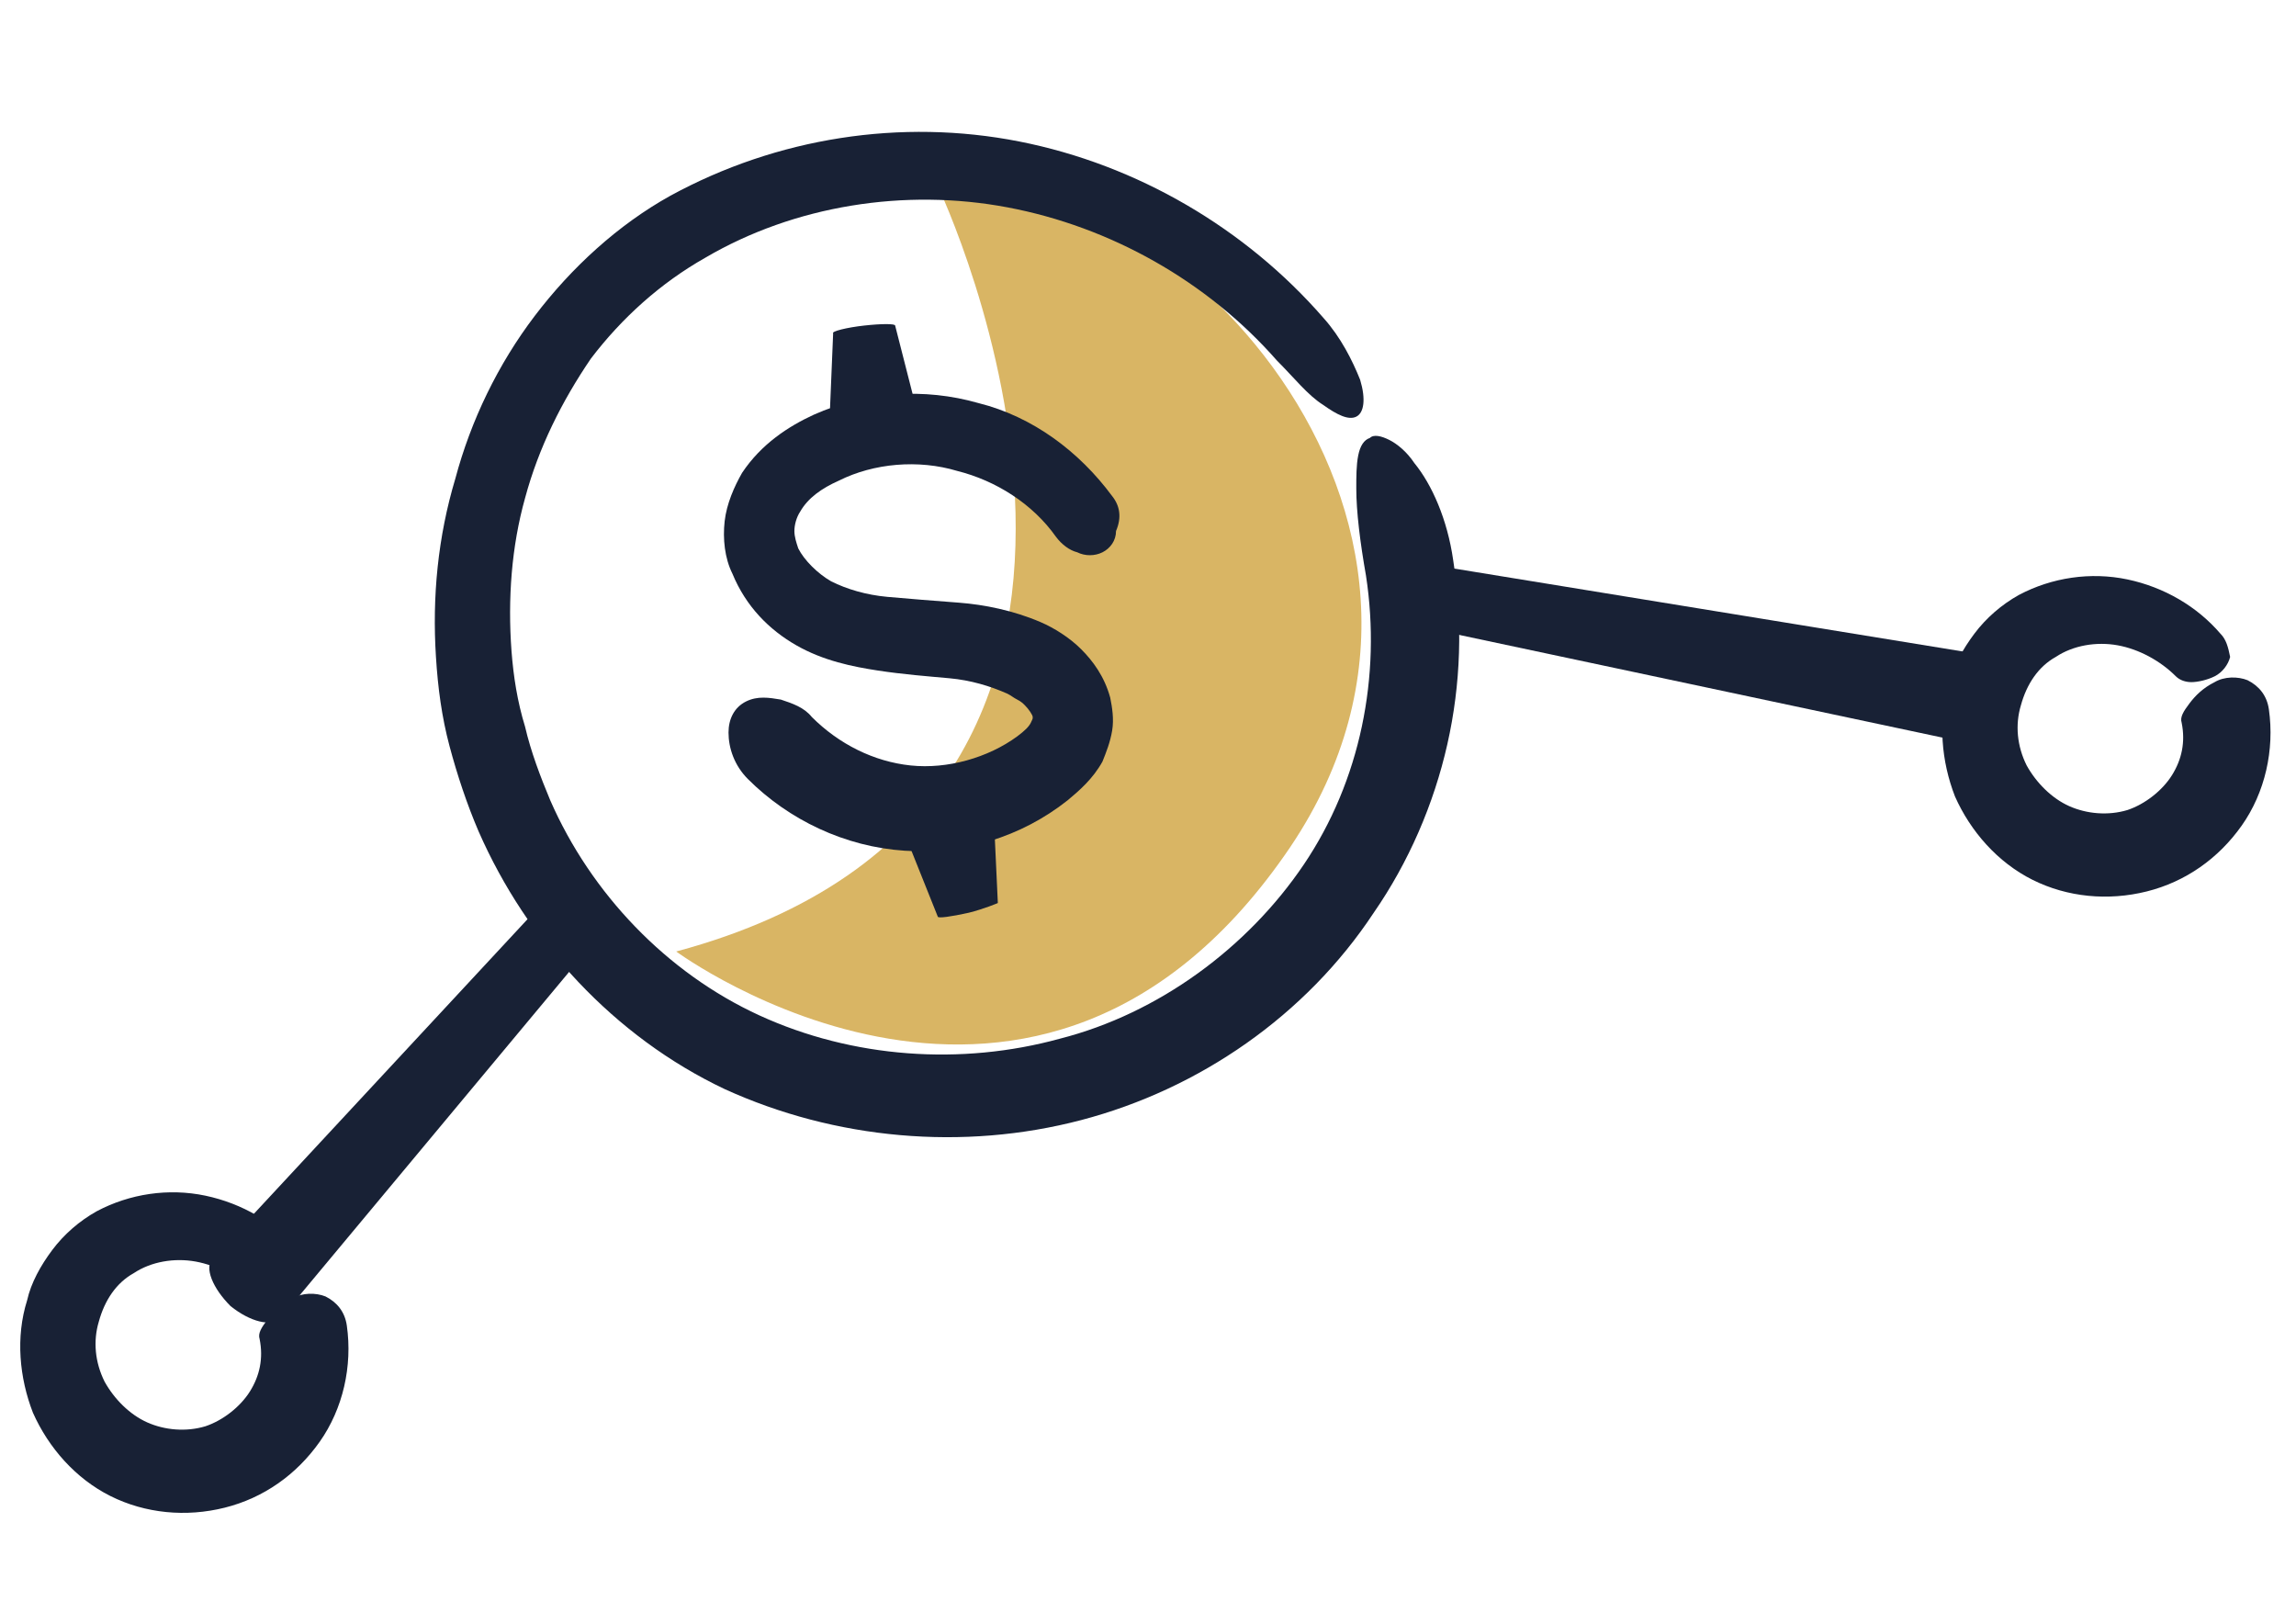 <svg xmlns="http://www.w3.org/2000/svg" xmlns:xlink="http://www.w3.org/1999/xlink" id="Capa_1" x="0px" y="0px" width="118.5px" height="83.8px" viewBox="0 0 118.5 83.8" style="enable-background:new 0 0 118.5 83.8;" xml:space="preserve"><style type="text/css">	.st0{fill:#D9B564;}	.st1{fill:#182135;}</style><g>	<path class="st0" d="M48.4,9.6c0,0,15.2,31.8-13.5,39.5c0,0,18.7,13.8,31.7-5.4C78.1,26.6,59.9,7.8,48.4,9.6z"></path>	<g>		<path class="st1" d="M68.3,16.4c-4-4.6-9.6-7.9-15.7-9.1c-6.1-1.2-12.5-0.2-18,2.8c-2.7,1.5-5.1,3.7-7,6.2   c-1.9,2.5-3.3,5.4-4.1,8.4c-0.9,3-1.2,6.1-1,9.2c0.1,1.6,0.3,3.1,0.7,4.6c0.4,1.5,0.9,3,1.5,4.4c2.5,5.7,7,10.6,12.7,13.3   c5.7,2.6,12.3,3.2,18.4,1.6c6.1-1.6,11.6-5.4,15.1-10.7c1.8-2.6,3.1-5.6,3.8-8.7c0.7-3.1,0.8-6.3,0.3-9.5c-0.3-2.1-1.1-3.9-2-5   c-0.4-0.6-0.9-1-1.3-1.2c-0.4-0.2-0.8-0.3-1-0.1c-0.3,0.1-0.5,0.4-0.6,0.9C70,24,70,24.6,70,25.2c0,1.2,0.2,2.8,0.5,4.5   c0.8,5.2-0.3,10.6-3.2,14.9c-2.9,4.3-7.5,7.7-12.6,9c-5.1,1.4-10.7,1-15.5-1.2c-4.8-2.2-8.7-6.3-10.8-11.1c-0.5-1.2-1-2.5-1.3-3.8   c-0.4-1.3-0.6-2.6-0.7-3.9c-0.2-2.7,0-5.4,0.7-7.9c0.7-2.6,1.9-5,3.4-7.2c1.6-2.1,3.6-3.9,5.9-5.2c4.6-2.7,10.3-3.6,15.6-2.6   c5.3,1,10.3,3.8,13.9,7.9c0.9,0.9,1.6,1.8,2.4,2.3c0.7,0.5,1.3,0.8,1.7,0.6c0.4-0.2,0.5-0.9,0.2-1.9   C69.8,18.6,69.2,17.4,68.3,16.4z"></path>	</g>	<g>		<path class="st1" d="M28,46.6L11,64.9c-0.5,0.5,0,1.6,0.9,2.5c1,0.8,2.1,1.1,2.6,0.6l16-19.2c0.3-0.4,0-1.1-0.6-1.7   C29.1,46.5,28.3,46.3,28,46.6z"></path>	</g>	<g>		<g>			<path class="st1" d="M57.4,25.6c-1.7-2.3-4.1-4.1-6.9-4.8c-2.8-0.8-5.8-0.6-8.5,0.6c-1.3,0.6-2.7,1.5-3.7,3    c-0.4,0.7-0.8,1.6-0.9,2.5c-0.1,0.9,0,1.9,0.4,2.7c0.7,1.7,1.9,2.9,3.3,3.7c1.4,0.8,2.9,1.1,4.2,1.3c1.3,0.2,2.6,0.3,3.7,0.4    c1.1,0.1,2.1,0.4,3,0.8c0.2,0.1,0.3,0.2,0.5,0.3c0.2,0.1,0.3,0.2,0.4,0.3c0.2,0.2,0.4,0.5,0.4,0.6c0,0.1,0,0.1-0.1,0.3    c-0.1,0.2-0.3,0.4-0.7,0.7c-1.5,1.1-3.6,1.7-5.5,1.5c-1.9-0.2-3.7-1.1-5.1-2.5c-0.4-0.5-1-0.7-1.6-0.9c-0.6-0.1-1.2-0.2-1.8,0.1    c-0.6,0.3-0.9,0.9-0.9,1.6c0,0.8,0.3,1.7,1,2.4c2.1,2.1,5,3.5,8.1,3.7c3,0.2,6-0.7,8.4-2.6c0.6-0.5,1.3-1.1,1.8-2    c0.2-0.5,0.4-1,0.5-1.6c0.1-0.6,0-1.2-0.1-1.7c-0.3-1.1-0.9-1.9-1.5-2.5c-0.6-0.6-1.4-1.1-2.1-1.4c-1.4-0.6-2.9-0.9-4.2-1    c-1.3-0.1-2.6-0.2-3.7-0.3c-1.1-0.1-2.1-0.4-2.9-0.8c-0.7-0.4-1.4-1.1-1.7-1.7c-0.1-0.3-0.2-0.6-0.2-0.9c0-0.3,0.1-0.7,0.3-1    c0.4-0.7,1.1-1.2,2-1.6c1.8-0.9,4.1-1.1,6.1-0.5c2,0.5,3.9,1.7,5.1,3.4c0.3,0.4,0.7,0.7,1.1,0.8c0.4,0.2,0.9,0.2,1.3,0    c0.4-0.2,0.7-0.6,0.7-1.1C57.9,26.7,57.8,26.1,57.4,25.6z"></path>		</g>		<g>			<path class="st1" d="M43,17.2L42.8,22c0,0.1,1.1,0.1,2.3,0c1.3-0.1,2.3-0.4,2.3-0.5l-1.2-4.7c0-0.1-0.7-0.1-1.6,0    C43.7,16.9,42.9,17.1,43,17.2z"></path>		</g>		<g>			<path class="st1" d="M51.5,46.6l-0.2-4.3c0-0.1-1.1,0-2.3,0.3c-1.3,0.3-2.3,0.6-2.2,0.7l1.6,4c0,0.1,0.7,0,1.6-0.2    C50.8,46.9,51.5,46.6,51.5,46.6z"></path>		</g>	</g>	<g>		<path class="st1" d="M73.6,32.4l27.3,5.8c0.8,0.1,1.6-0.8,1.8-2c0.2-1.3-0.2-2.4-0.9-2.5l-27.6-4.5c-0.5-0.1-1.1,0.5-1.3,1.4   C72.8,31.5,73.1,32.3,73.6,32.4z"></path>	</g>	<g>		<path class="st1" d="M15.4,64.5c-1.2-1.4-2.9-2.4-4.8-2.8c-1.9-0.4-3.9-0.1-5.6,0.8c-0.9,0.5-1.7,1.2-2.3,2   c-0.6,0.8-1.1,1.7-1.3,2.6c-0.6,1.9-0.4,4,0.3,5.8c0.8,1.8,2.2,3.4,4,4.3c1.8,0.9,3.9,1.1,5.9,0.6c2-0.5,3.7-1.7,4.9-3.4   c1.2-1.7,1.7-3.9,1.4-6c-0.1-0.7-0.5-1.2-1.1-1.5c-0.5-0.2-1.2-0.2-1.7,0.1c-0.6,0.3-1,0.7-1.3,1.1c-0.3,0.4-0.5,0.7-0.4,1   c0.2,1,0,1.9-0.5,2.7c-0.5,0.8-1.4,1.5-2.3,1.8c-1,0.3-2.1,0.2-3-0.2c-0.9-0.4-1.7-1.2-2.2-2.1c-0.5-1-0.6-2.1-0.3-3.1   c0.3-1.1,0.9-2,1.8-2.5c0.9-0.6,2.1-0.8,3.2-0.6c1.1,0.2,2.2,0.8,3,1.6c0.2,0.2,0.5,0.3,0.8,0.3c0.3,0,0.8-0.1,1.2-0.3   c0.4-0.2,0.7-0.6,0.8-1C15.8,65.3,15.7,64.9,15.4,64.5z"></path>	</g>	<g>		<path class="st1" d="M114.6,32.7c-1.2-1.4-2.9-2.4-4.8-2.8c-1.9-0.4-3.9-0.1-5.6,0.8c-0.9,0.5-1.7,1.2-2.3,2   c-0.6,0.8-1.1,1.7-1.3,2.6c-0.6,1.9-0.4,4,0.3,5.8c0.8,1.8,2.2,3.4,4,4.3c1.8,0.9,3.9,1.1,5.9,0.6c2-0.5,3.7-1.7,4.9-3.4   c1.2-1.7,1.7-3.9,1.4-6c-0.1-0.7-0.5-1.2-1.1-1.5c-0.5-0.2-1.2-0.2-1.7,0.1c-0.6,0.3-1,0.7-1.3,1.1c-0.3,0.4-0.5,0.7-0.4,1   c0.2,1,0,1.9-0.5,2.7c-0.5,0.8-1.4,1.5-2.3,1.8c-1,0.3-2.1,0.2-3-0.2c-0.9-0.4-1.7-1.2-2.2-2.1c-0.5-1-0.6-2.1-0.3-3.1   c0.3-1.1,0.9-2,1.8-2.5c0.9-0.6,2.1-0.8,3.2-0.6c1.1,0.2,2.2,0.8,3,1.6c0.2,0.2,0.5,0.3,0.8,0.3c0.3,0,0.8-0.1,1.2-0.3   c0.4-0.2,0.7-0.6,0.8-1C115,33.4,114.9,33,114.6,32.7z"></path>	</g></g></svg>